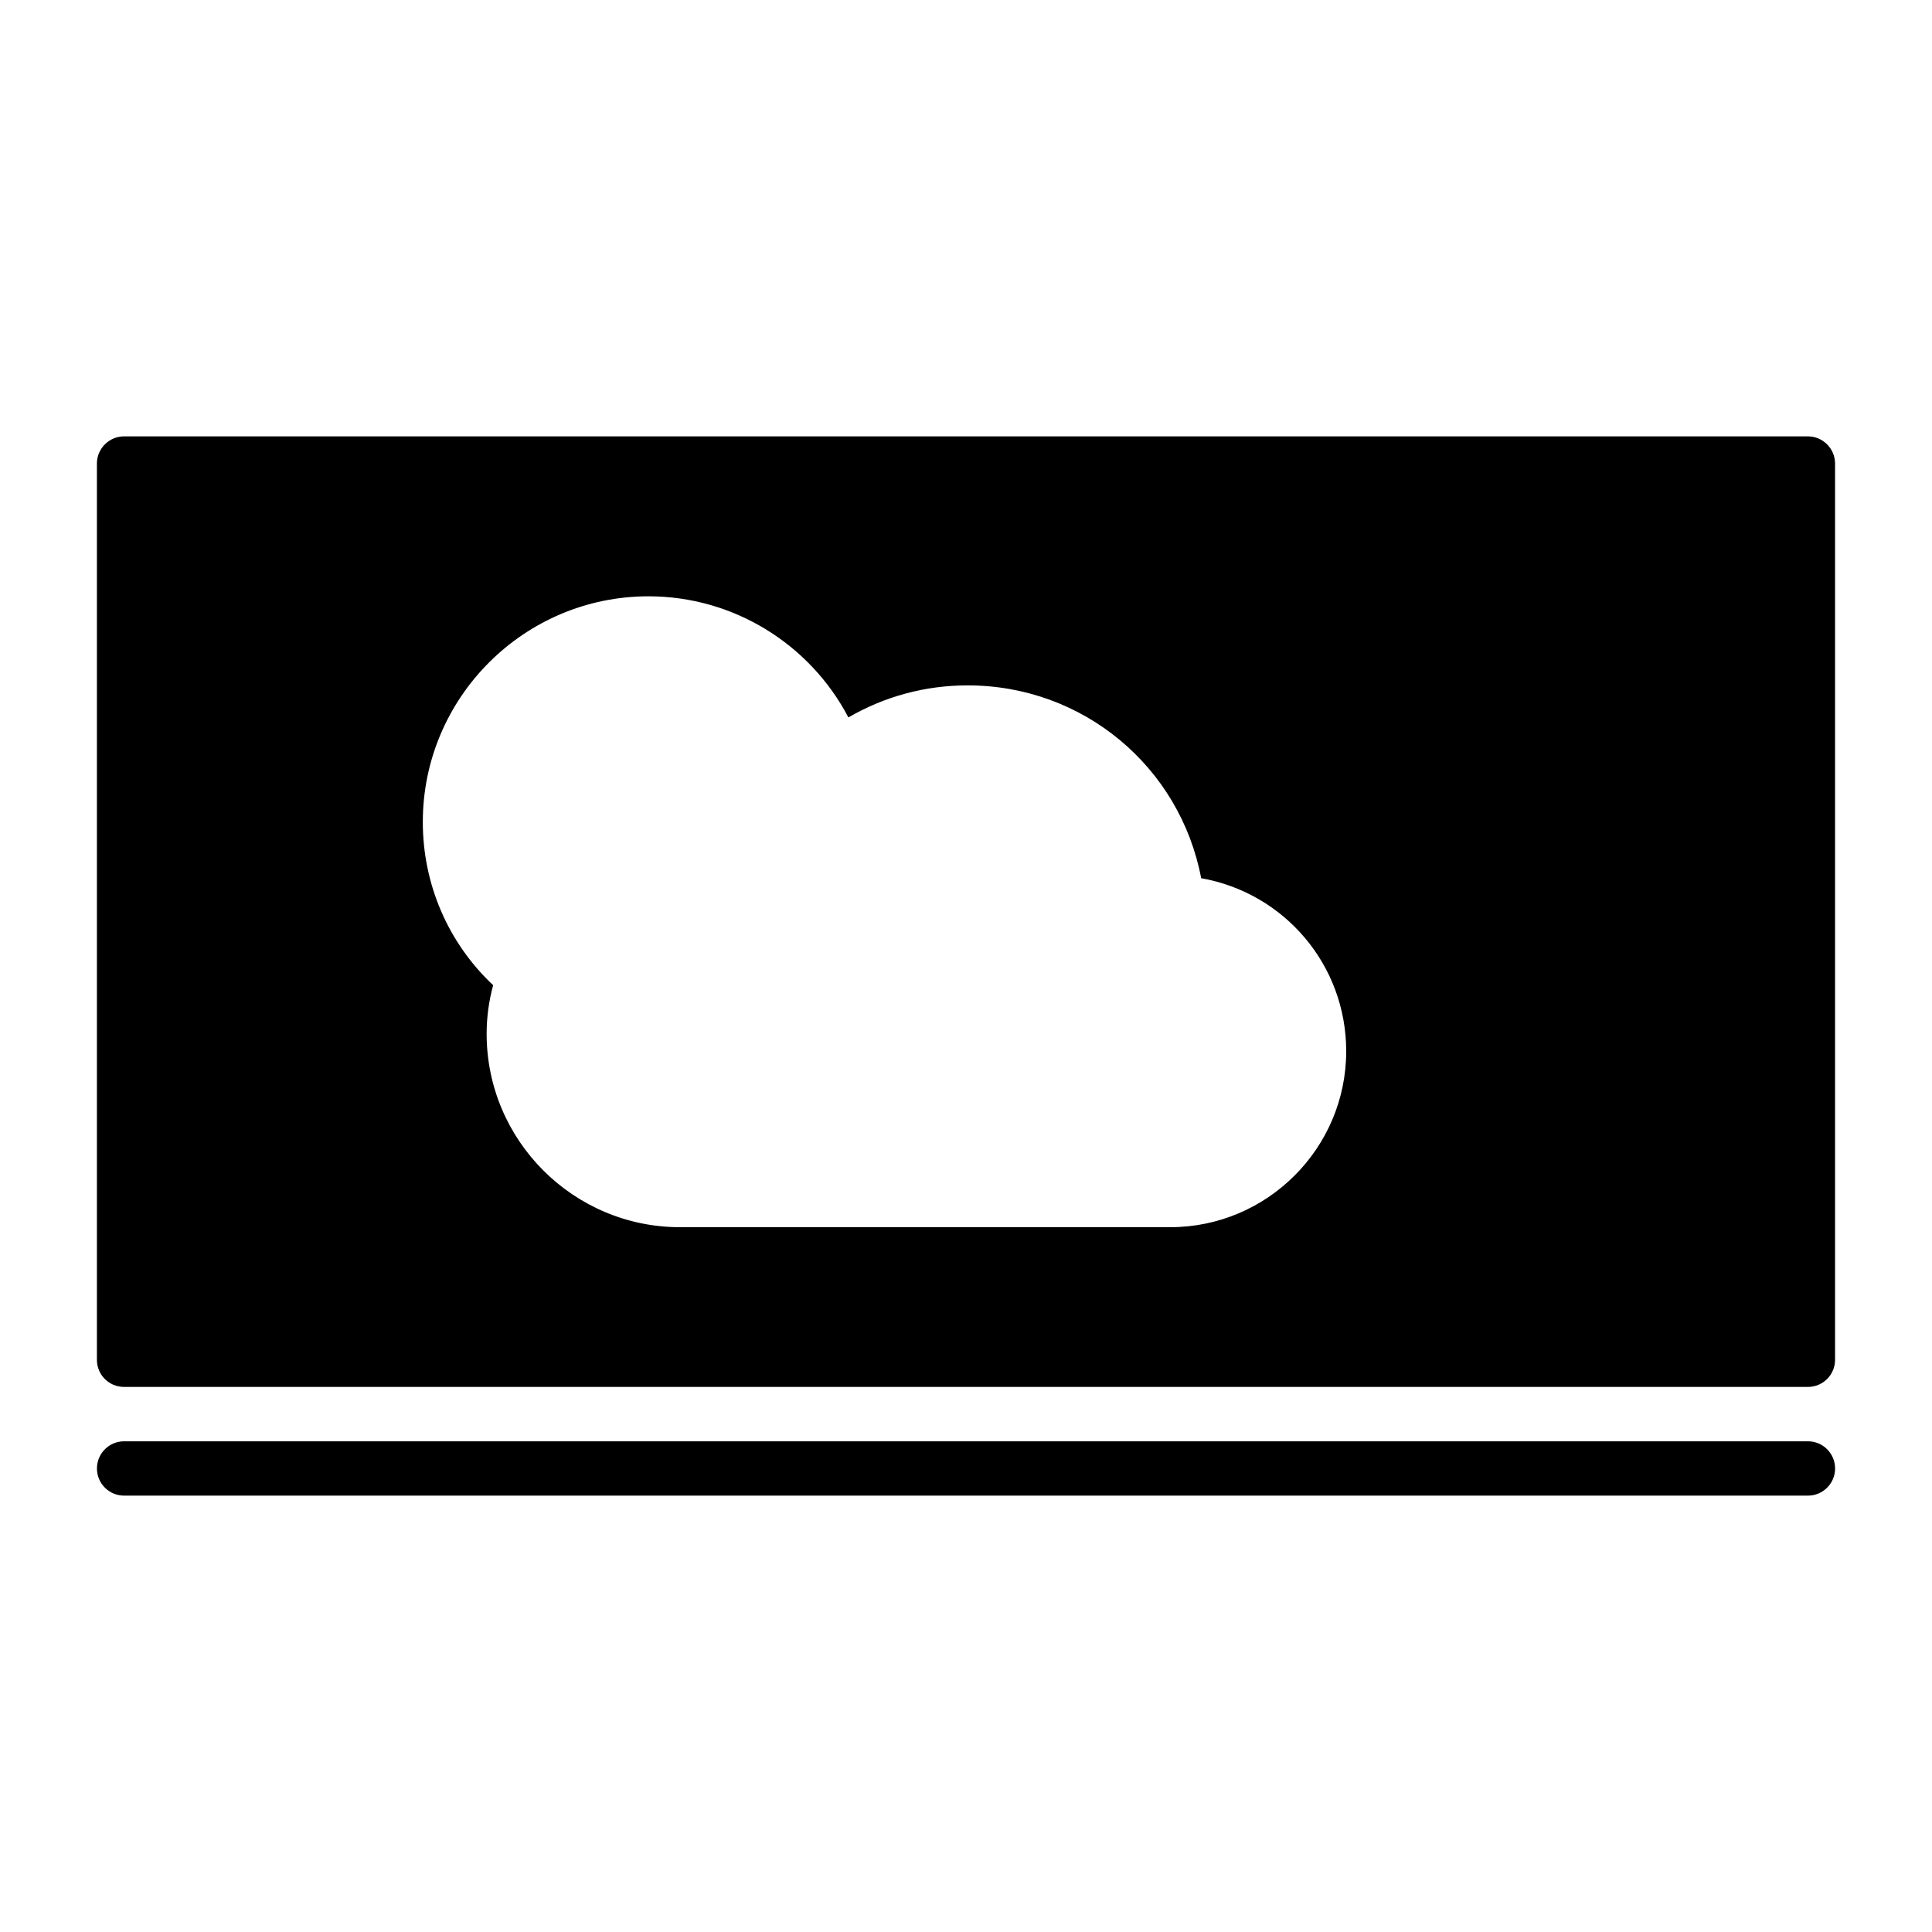 <?xml version="1.0" encoding="UTF-8"?>
<!-- Uploaded to: SVG Repo, www.svgrepo.com, Generator: SVG Repo Mixer Tools -->
<svg fill="#000000" width="800px" height="800px" version="1.1" viewBox="144 144 512 512" xmlns="http://www.w3.org/2000/svg">
 <g>
  <path d="m623.12 525.96h-446.23c-3.977 0-7.199 3.223-7.199 7.199 0 3.977 3.219 7.199 7.199 7.199h446.23c3.977 0 7.199-3.223 7.199-7.199-0.004-3.977-3.223-7.199-7.199-7.199z"/>
  <path d="m623.11 259.64h-446.23c-3.957 0-7.199 3.238-7.199 7.199v237.51c0 4.031 3.238 7.199 7.199 7.199h446.23c3.957 0 7.199-3.168 7.199-7.199v-237.51c-0.004-3.961-3.242-7.199-7.199-7.199zm-168.99 209.58h-129.91c-28.215 0-51.246-22.961-51.246-51.246 0-4.316 0.574-8.637 1.727-12.883-11.949-11.227-18.641-26.773-18.641-43.254 0-32.965 26.848-59.809 59.809-59.809 22.457 0 42.75 12.594 52.973 32.098 9.574-5.543 20.297-8.492 31.598-8.492 30.66 0 56.281 21.594 61.895 51.102 22.023 3.887 38.434 22.961 38.434 45.848 0 25.695-20.941 46.637-46.637 46.637z"/>
 </g>
</svg>
